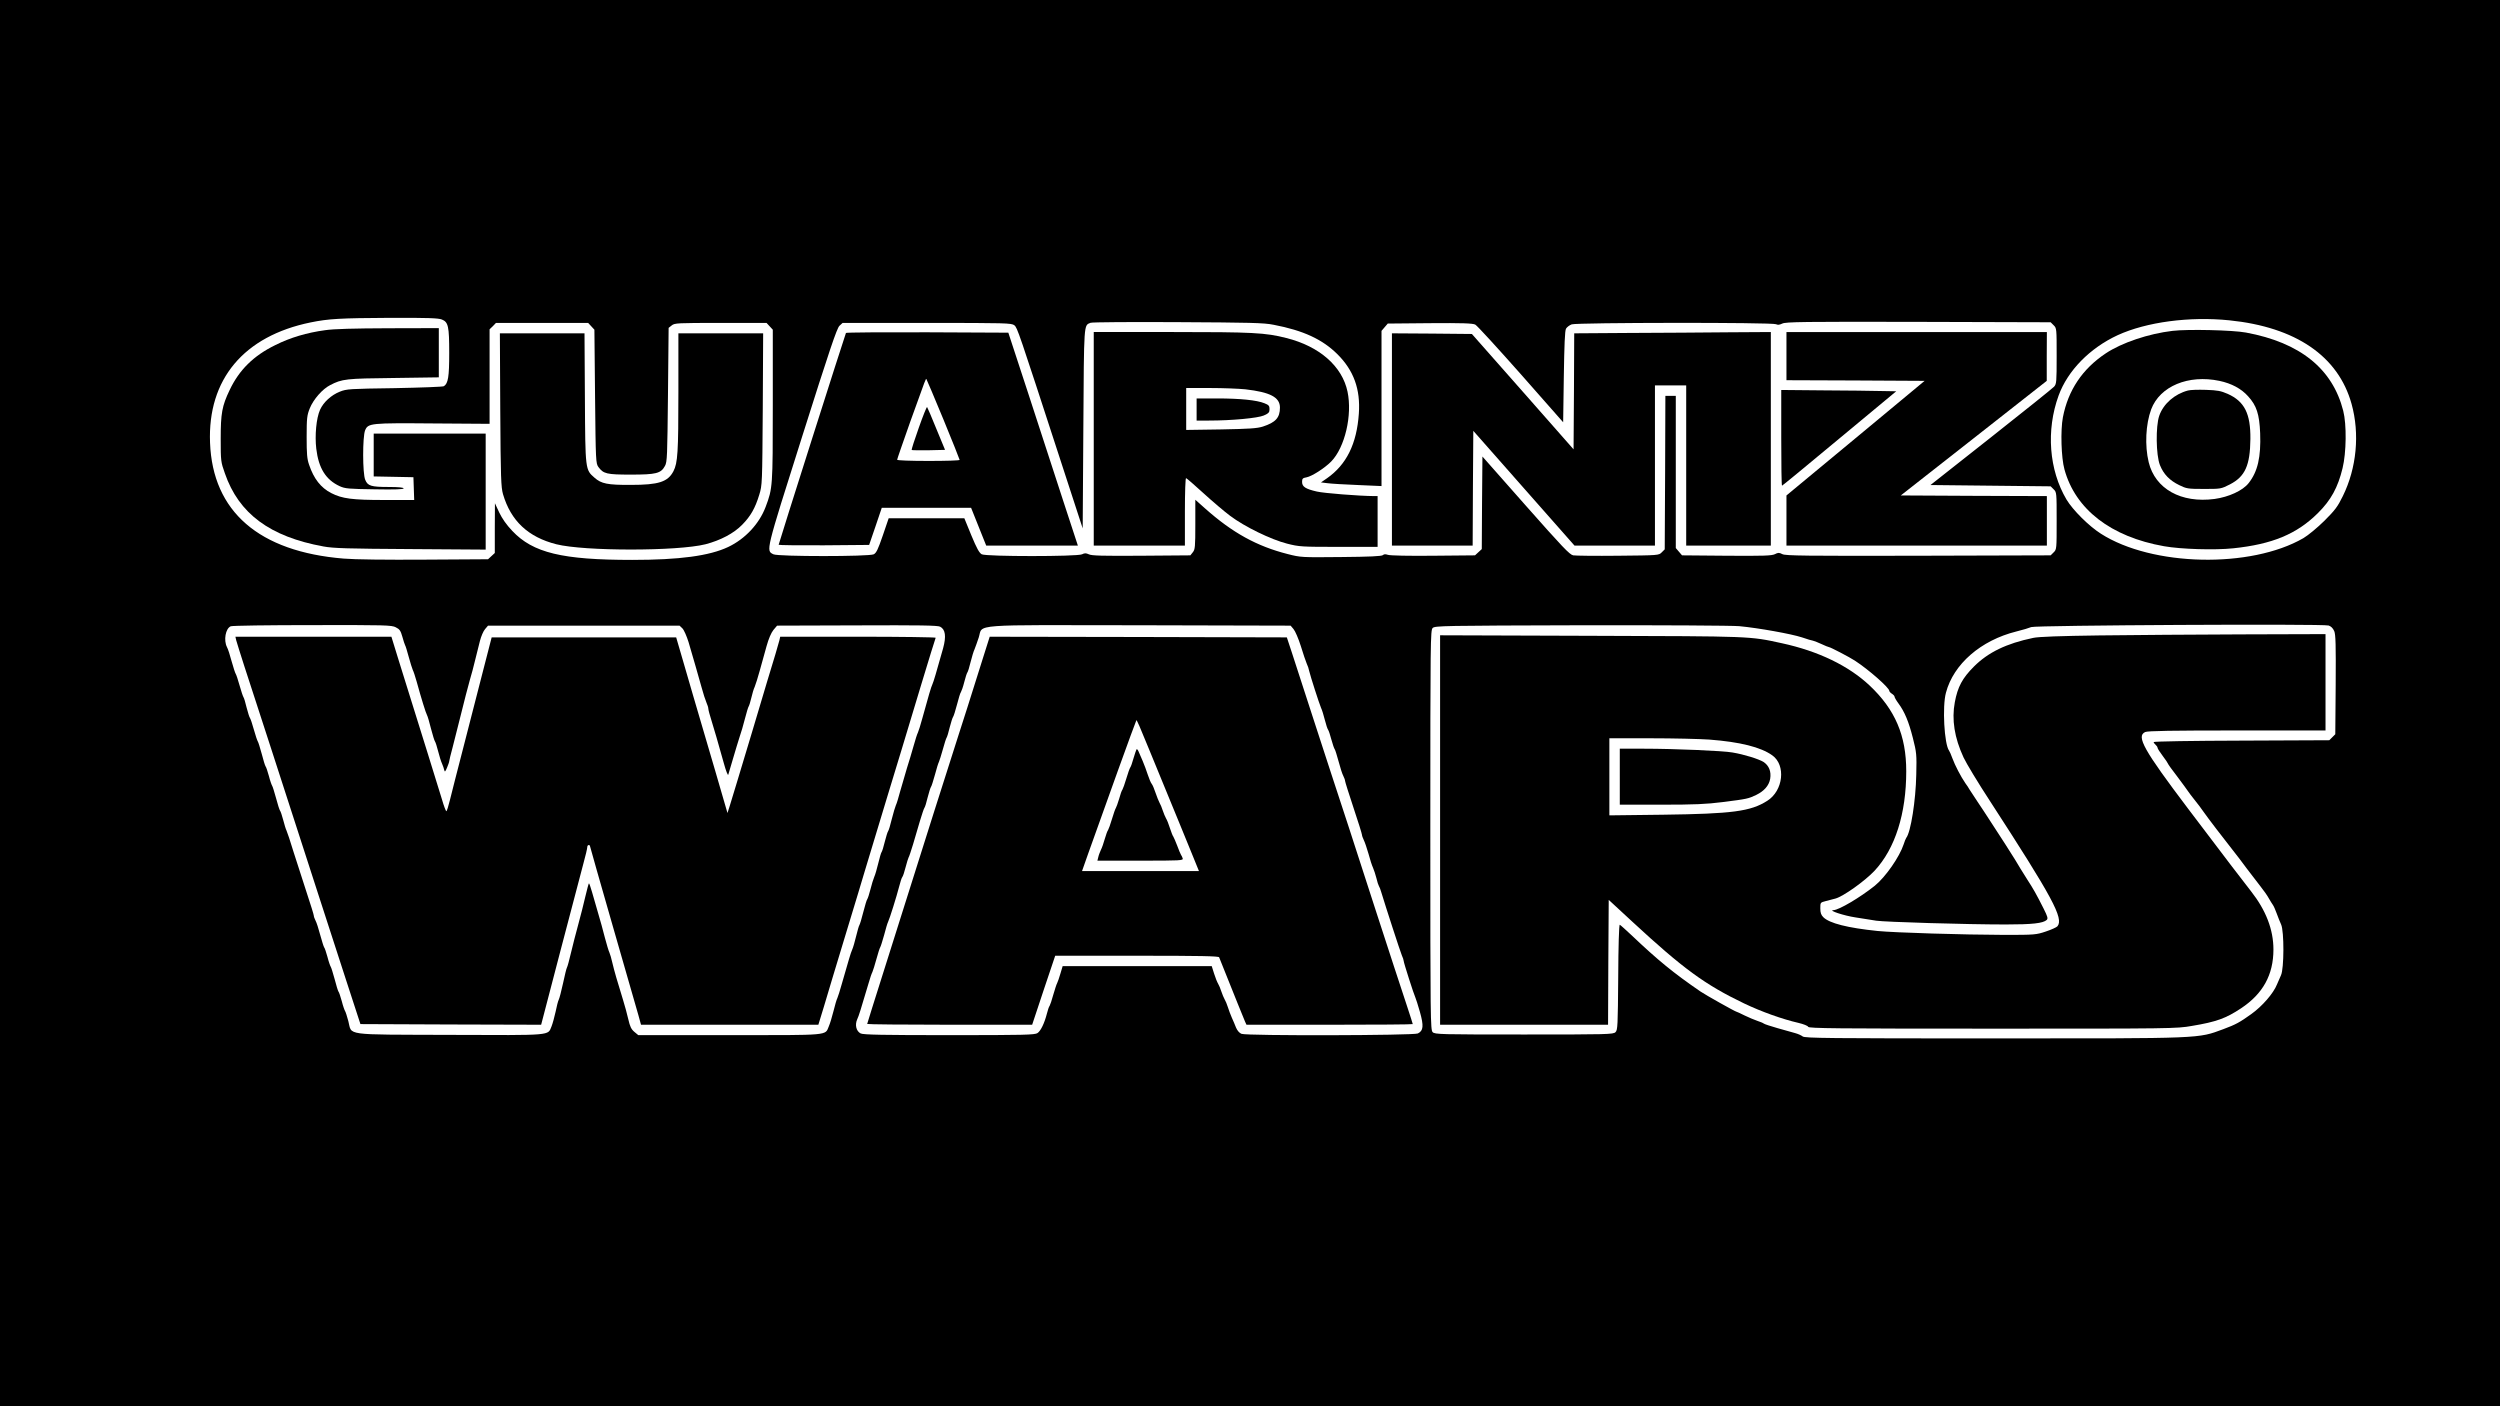 <?xml version="1.0" encoding="UTF-8"?>
<!DOCTYPE svg  PUBLIC '-//W3C//DTD SVG 20010904//EN'  'http://www.w3.org/TR/2001/REC-SVG-20010904/DTD/svg10.dtd'>
<svg width="1920pt" height="1080pt" version="1.0" viewBox="0 0 1920 1080" xmlns="http://www.w3.org/2000/svg">
<g transform="translate(0 1080) scale(.1 -.1)">
<path d="m0 5400v-5400h9600 9600v5400 5400h-9600-9600v-5400zm3394 2946c49-20 56-52 56-258 0-181-8-233-41-254-8-5-178-11-379-15-345-5-368-6-420-27-66-26-126-81-152-139-29-65-41-197-29-299 18-151 74-239 180-288 42-19 68-21 269-24 155-3 222 0 222 7s-39 11-114 11c-136 0-162 8-181 55-21 48-21 331-1 380 23 55 40 57 524 53l432-3v363 363l25 24 24 25h354 354l48-52 5-513c5-501 6-514 26-542 39-52 63-58 249-58 194 0 231 9 262 67 17 30 18 75 23 546l5 514 24 19c22 18 44 19 375 19h353l48-52v-581c0-627-1-636-55-780-49-130-157-246-288-308-144-68-373-99-737-99-537 0-762 54-921 223-44 46-78 95-100 141l-33 71-1-191v-191l-52-48-486-3c-294-2-541 1-622 8-651 53-1007 361-1027 890-19 487 259 819 773 924 137 28 227 33 607 35 294 1 374-2 401-13zm13727-6c511-52 837-275 939-642 64-230 39-493-67-708-40-82-60-108-142-190-55-54-124-111-161-133-405-234-1161-218-1555 34-93 59-215 181-264 262-135 228-158 532-61 799 70 192 240 365 454 464 221 101 550 145 857 114zm-7341-34c230-44 376-112 491-226 126-125 178-270 165-456-16-233-95-393-246-498l-45-31 50-6c28-4 132-10 233-14l182-8v596 596l48 56 324 3c247 2 329-1 348-11 14-7 171-179 350-381l325-369 5 349c4 250 8 355 17 370 7 12 27 27 44 33 42 14 1542 16 1569 1 12-7 27-5 48 5 26 13 162 15 1046 13l1015-3 23-23c23-22 23-27 23-236 0-200-1-215-20-236-11-12-229-187-485-389l-464-366 923-10 23-23c23-22 23-27 23-242s0-220-23-242l-23-23-1015-3c-868-2-1021 0-1045 12-25 13-33 13-58 0-25-12-87-14-371-12l-342 3-48 56v585 584h-40-40l-2-590-3-589-23-23c-22-23-25-23-335-26-171-2-327 0-345 3-27 5-82 63-365 383l-332 376-3-355-2-356-52-48-320-3c-186-2-333 1-349 7-18 6-30 6-38-2-9-9-104-13-321-15-304-3-310-3-411 23-236 60-424 163-636 352l-73 65v-190c0-172-2-192-19-213l-19-24-377-3c-297-2-382 0-403 11-22 10-32 10-52 0-36-18-734-18-770 0-19 10-38 44-80 145l-54 132h-291-290l-45-132c-37-108-50-135-70-145-36-18-734-18-770 0-58 29-63 9 220 903 211 667 267 833 287 852l24 22h648c605 0 650-1 671-18 23-18 31-43 350-1023l175-537 5 768c5 823 3 789 55 811 11 5 313 7 670 5 554-3 663-5 735-20zm8147-2353c11-28 13-102 11-413l-3-379-46-46-674-3c-371-1-675-6-675-11s7-14 15-21 15-17 15-23 18-34 40-63 40-56 40-59c0-4 33-49 73-101 39-53 77-103 82-112 6-9 28-39 50-66s54-69 70-93c32-46 150-200 225-295 25-31 72-93 105-138 33-44 81-106 106-138 25-31 54-73 64-92 11-19 25-42 31-50s19-37 29-65c10-27 25-66 34-85 24-52 23-340-1-390-9-19-23-51-31-71-27-68-113-167-197-227-88-63-118-80-215-116-198-73-145-71-1766-71-1265 0-1448 2-1464 15-10 8-36 20-59 26-23 7-83 24-135 38-52 15-99 30-105 35s-29 14-50 21c-22 7-65 26-97 41-32 16-60 29-63 29-8 0-238 129-276 155-207 142-328 241-527 430-47 44-88 81-93 83-6 2-11-168-12-402-3-374-4-407-21-423-17-17-59-18-702-18-644 0-685 1-702 18s-18 92-18 1552 1 1535 18 1552 78 18 1138 21c617 1 1164-2 1217-7 148-14 398-59 481-86 40-14 78-25 83-25s34-11 64-25 57-25 61-25c10 0 158-77 199-104 106-69 264-208 264-232 0-5 9-15 20-22s20-17 20-22c0-6 13-29 30-52 48-65 79-140 111-266 28-111 30-126 26-282-4-198-42-441-77-485-4-5-13-28-20-50-31-95-139-251-222-318-113-90-275-186-317-187-45-1 82-43 171-56 57-9 128-20 158-25 64-10 691-29 993-29 205 0 288 9 316 35 11 11 7 25-24 87-57 113-78 150-126 224-46 73-62 99-94 153-11 18-45 72-76 120-31 47-81 124-111 171s-77 118-104 158c-27 41-53 81-59 90-5 10-19 31-31 47-35 51-80 138-99 190-10 28-22 55-26 60-37 49-53 340-24 445 58 220 268 402 540 470 50 12 101 28 115 34 31 14 2240 26 2284 12 18-6 33-20 43-43zm-14887 29c29-14 37-26 50-72 8-30 18-59 21-65 4-5 16-46 28-90s26-89 31-100c6-11 19-51 30-90 36-131 70-240 79-256 5-8 19-56 31-105 13-49 26-93 31-99 4-5 15-39 24-75s22-78 30-95c7-16 15-39 17-50 4-16 8-12 21 19 9 21 17 44 17 50s12 54 26 106c13 52 33 129 43 170 54 215 73 291 90 350 11 36 29 103 40 150 12 47 28 113 37 148s26 75 39 90l23 27h736 735l22-21c12-12 33-60 47-105 39-133 72-247 99-344 13-49 31-104 39-122 8-17 14-38 14-46 0-9 12-53 26-97 25-81 40-133 94-325 15-55 30-93 33-85s19 65 37 125c18 61 40 135 50 165 11 30 29 93 41 140s25 90 29 95c4 6 13 35 20 65s18 69 26 85c7 17 25 73 39 125 15 52 38 136 52 187 16 58 36 104 53 125l28 33 613 2c481 2 619 0 639-10 41-21 48-74 23-166-53-188-73-257-82-276-10-20-31-93-77-260-13-49-29-99-34-110-6-11-21-58-34-105s-36-123-51-170c-14-47-37-125-51-175-13-49-28-99-34-110-5-11-19-58-31-105-11-47-24-89-29-95-4-5-15-41-25-80-9-38-20-74-25-80-4-5-15-44-25-85s-23-88-31-105c-7-16-20-59-29-95s-20-69-24-75c-5-5-18-50-31-100-12-49-26-94-30-100-4-5-15-44-25-85s-23-88-31-105c-12-28-23-67-80-265-13-47-28-94-33-105-6-11-19-56-30-101-11-44-27-97-36-117-30-71 18-67-761-67h-702l-30 25c-24 20-34 41-47 98-9 39-27 106-40 147-44 142-68 225-82 285-7 33-18 69-23 80-6 11-21 63-35 115-13 52-36 136-51 185-14 50-35 123-47 163-11 39-22 70-24 68-3-2-15-49-28-103-12-54-37-150-54-213s-43-161-56-218c-13-56-27-107-31-113s-17-60-30-121c-13-60-28-117-33-126s-16-51-24-92c-9-41-23-92-31-112-31-73 18-69-783-66-826 3-748-7-778 106-10 37-21 72-25 77-4 6-16 39-25 75-10 36-21 70-26 75-4 6-17 48-29 95-13 47-26 90-30 95-4 6-16 39-25 75-10 36-21 70-26 75-4 6-17 48-30 95-12 46-28 96-36 110-7 14-13 30-13 37s-24 85-54 175c-29 90-75 231-101 313-25 83-50 157-55 167-5 9-16 45-25 80-9 34-20 68-25 73-4 6-18 48-30 95-13 47-26 90-30 95-4 6-16 39-25 75-10 36-21 70-26 75-4 6-17 48-29 95-13 47-26 90-30 95-4 6-18 46-30 90s-26 85-30 90c-5 6-16 42-26 80-9 39-20 75-24 80-4 6-18 46-30 90s-26 85-30 90c-4 6-18 48-31 95-12 46-28 96-36 110-27 53-11 143 29 160 13 5 290 9 628 9 557 1 608 0 640-17zm6894-13c13-15 38-73 56-130 17-57 38-117 45-134 8-16 17-43 20-60 10-42 75-244 90-280 8-16 21-59 30-95s20-69 25-75c4-5 16-39 25-75 10-36 21-69 26-75 4-5 17-48 30-95 12-46 28-96 36-110 7-14 13-30 13-37 0-6 29-99 65-207 36-107 65-201 65-208s7-25 14-40c8-16 24-63 36-105 11-43 27-91 35-108 7-16 19-52 26-80 6-27 15-54 19-60 4-5 13-28 19-50 32-106 145-454 157-482 8-17 14-36 14-42 0-14 79-260 90-282 4-8 20-58 35-111 30-107 27-144-16-165-31-16-1313-19-1354-3-16 6-32 24-42 47-8 21-23 56-33 78s-23 58-30 80-18 49-25 60c-6 11-18 38-25 60s-18 49-25 60-21 46-31 78l-18 57h-573-572l-17-57c-9-32-21-65-25-73-5-8-18-49-30-90-11-41-24-79-28-85-5-5-14-32-21-60-19-74-47-132-72-149-20-14-101-16-678-16-503 0-661 3-680 13-34 17-46 65-27 108 14 31 25 67 88 279 10 36 23 74 29 85 5 11 19 56 31 100s25 85 29 90c4 6 17 48 30 94 12 46 25 91 30 100 12 24 66 197 85 271 9 36 20 70 25 75 5 6 16 39 25 75s20 69 23 75c4 5 19 51 34 100 14 50 38 131 53 180 15 50 30 95 34 100 5 6 16 41 25 80 10 38 21 74 25 80 5 5 18 48 31 94 12 46 26 91 31 100 4 9 18 52 30 96s25 85 29 90c4 6 15 41 24 80 10 38 21 74 26 80 4 5 18 48 30 95s25 90 30 95c4 6 16 39 25 75s20 70 24 75c5 6 16 42 25 80 10 39 23 84 31 100 7 17 21 57 32 90 33 104-86 95 1241 93l1154-3 22-26z"/>
<path d="m2496 8264c-139-19-265-56-381-114-168-82-278-191-351-345-59-123-69-179-69-375 0-170 1-178 32-265 107-310 346-487 758-562 75-14 188-17 668-20l577-4v445 446h-430-430v-165-164l153-3 152-3 3-87 3-88h-228c-248 0-325 10-409 53-80 41-134 110-170 217-16 45-19 84-19 215 0 145 3 166 24 219 28 69 97 148 156 178 92 48 122 51 488 55l347 5v189 189l-387-1c-265-1-420-5-487-15z"/>
<path d="m3842 7653c3-524 6-595 21-648 60-205 193-330 410-385 215-54 930-54 1145 0 115 30 218 84 282 150 65 66 100 128 131 230 23 74 23 86 27 658l3 582h-325-326v-452c0-462-5-543-38-607-43-82-113-105-327-105-179-1-227 9-279 55-71 62-71 57-74 612l-3 497h-325-325l3-587z"/>
<path d="m16685 8259c-185-22-390-91-513-173-179-119-289-283-329-491-19-99-13-311 12-400 84-307 357-518 765-590 129-23 390-31 531-16 300 31 489 110 650 270 101 100 154 197 190 346 29 118 32 334 5 440-82 323-331 524-747 601-101 19-448 27-564 13zm360-384c94-20 168-60 220-118 66-72 87-138 93-284 7-184-19-296-89-384-45-57-152-106-261-121-257-34-456 77-506 282-31 128-23 292 19 406 67 178 286 269 524 219z"/>
<path d="m16804 7801c-103-27-189-102-221-194-28-81-25-302 5-378 28-71 75-119 149-155 55-27 66-29 189-29 130 0 131 0 200 35 116 60 155 145 157 349 2 194-45 288-174 346-53 23-78 28-168 31-58 2-120 0-137-5z"/>
<path d="m6497 8243c-6-10-517-1618-517-1627 0-3 156-5 347-4l348 3 49 143 48 142h343 343l116-290h352 352l-114 348c-62 191-182 559-266 817l-154 470-621 3c-342 1-624-1-626-5zm748-663c69-168 125-308 125-312 0-5-108-8-240-8-138 0-240 4-240 9s46 137 101 293c124 345 119 332 124 326 2-2 61-141 130-308z"/>
<path d="m7056 7514c-32-90-57-167-54-170 3-2 62-3 130-2l126 3-67 162c-36 89-68 164-71 167s-32-69-64-160z"/>
<path d="m8400 7430v-820h350 350v261c0 150 4 259 9 257 5-1 66-54 135-117s161-141 204-173c110-83 314-182 436-213 94-24 112-25 397-25h299v195 195h-27c-116 1-385 22-440 35-87 20-113 37-113 74 0 25 5 30 34 35 42 8 140 71 190 122 105 108 163 356 125 536-41 195-215 348-470 412-161 41-255 46-884 46h-595v-820zm1165 380c190-22 265-61 265-140 0-78-33-114-131-146-44-14-104-18-321-22l-268-4v161 161h183c100 0 223-5 272-10z"/>
<path d="m9190 7655v-85h93c180 0 376 19 423 39 38 17 44 24 44 49s-6 32-39 45c-59 24-188 37-363 37h-158v-85z"/>
<path d="m12523 8243-433-3-2-446-3-445-390 443-391 443-307 3-307 2v-815-815h310 310l2 441 3 440 388-440 389-441h309 309v615 615h120 120v-615-615h325 325v820 820l-322-2c-178-2-518-4-755-5z"/>
<path d="m13720 8065v-185l531-2 530-3-530-440-531-440v-192-193h1e3 1e3v190 190l-561 2-561 3 561 440 560 440v188l1 187h-1e3 -1e3v-185z"/>
<path d="m13680 7438c0-203 2-368 6-368 3 0 201 163 441 363l436 362-119 2c-65 2-264 4-442 5l-322 3v-367z"/>
<path d="m16125 5920c-299-4-470-10-510-19-206-43-346-111-455-220-89-89-125-156-147-274-25-133-3-273 67-424 21-45 112-196 203-335 482-743 568-902 518-962-7-8-47-26-89-40-74-25-86-26-317-26-318 1-844 17-975 30-231 24-370 59-417 106-17 17-23 34-23 68 0 45 0 45 43 56 23 6 56 15 73 19 60 16 227 135 301 214 158 170 243 438 243 764 0 274-85 473-281 658-162 152-393 264-674 325-253 55-221 53-1467 57l-1158 4v-1496-1495h645 645l2 480 3 479 184-170c386-357 555-481 855-625 134-64 293-121 419-150 38-9 71-22 74-30 4-12 214-14 1415-14 1377 0 1414 0 1532 21 187 31 261 58 377 135 169 112 249 258 249 452 0 153-58 302-172 447-64 81-172 223-484 635-340 450-400 556-329 588 19 9 211 12 705 12h680v370 370l-642-2c-354-1-845-5-1093-8zm-2997-800c236-18 395-58 483-121 106-75 85-271-38-349-128-82-269-100-800-107l-413-5v296 296h318c174 0 377-5 450-10z"/>
<path d="m12440 4835v-215h318c256 0 347 4 472 20 190 24 197 26 258 55 61 30 98 72 107 124 9 56-9 101-51 129-37 23-149 58-239 73-70 13-452 29-677 29h-188v-215z"/>
<path d="m1814 5883c4-16 32-104 62-198 31-93 79-244 109-335 29-91 76-235 104-320 27-85 185-573 351-1085 166-511 307-948 315-970l13-40 694-3 694-2 148 567c82 313 161 615 177 673s29 113 29 123c0 9 5 17 10 17 6 0 10-2 10-4 0-3 79-281 176-618s185-646 197-685l20-73h681 681l42 137c22 76 98 327 168 558s136 447 145 480c10 33 40 134 68 225s80 262 115 380c36 118 82 269 102 335s86 284 146 484c61 201 112 368 115 373 3 4-265 8-594 8h-600l-6-27c-4-16-18-64-31-108-14-44-95-314-180-600-86-286-163-542-172-569l-16-50-93 320c-93 319-126 429-170 579-13 44-48 163-77 265l-54 185h-709-708l-67-260c-36-143-104-404-149-580-46-176-92-359-104-407-12-49-24-88-28-88s-19 39-33 88c-24 80-187 603-254 817-16 50-52 168-82 263l-53 172h-599-599l6-27z"/>
<path d="m7545 5733c-31-98-83-263-116-368-33-104-64-201-69-215-8-21-348-1094-425-1340-13-41-80-253-149-472-69-218-126-399-126-402s285-6 633-6h634l88 265 89 265h627c492 0 628-3 632-12 117-294 191-475 199-494l11-24h639c351 0 638 2 638 5s-20 65-44 138c-24 72-69 211-101 307-31 96-94 290-140 430-45 140-138 424-204 630-67 206-131 400-141 430s-73 224-140 430-138 427-159 490l-38 115-1141 3-1141 2-56-177zm1206-510c12-27 46-109 76-183 31-74 66-160 78-190 42-101 115-279 159-387 24-60 67-163 94-230l50-123h-449-449l45 128c115 325 370 1032 373 1032 1 0 12-21 23-47z"/>
<path d="m8728 5044c-3-5-13-36-23-69-9-33-20-64-25-70-4-5-18-44-30-85s-26-79-30-85c-5-5-16-37-25-70-10-33-21-64-25-70-4-5-18-44-30-85s-26-79-30-85c-5-5-16-36-25-67-9-32-22-70-30-85-7-16-17-40-20-55l-7-28h331c310 0 330 1 324 18-3 9-9 22-13 27-4 6-17 37-29 70-13 33-26 64-30 70-5 5-16 35-26 65-9 30-23 64-30 75-6 11-18 38-25 60s-18 49-25 60c-6 11-20 45-30 75s-23 62-30 70-20 40-30 70-27 78-39 105c-12 28-27 61-32 74-6 14-13 21-16 15z"/>
</g>
</svg>
